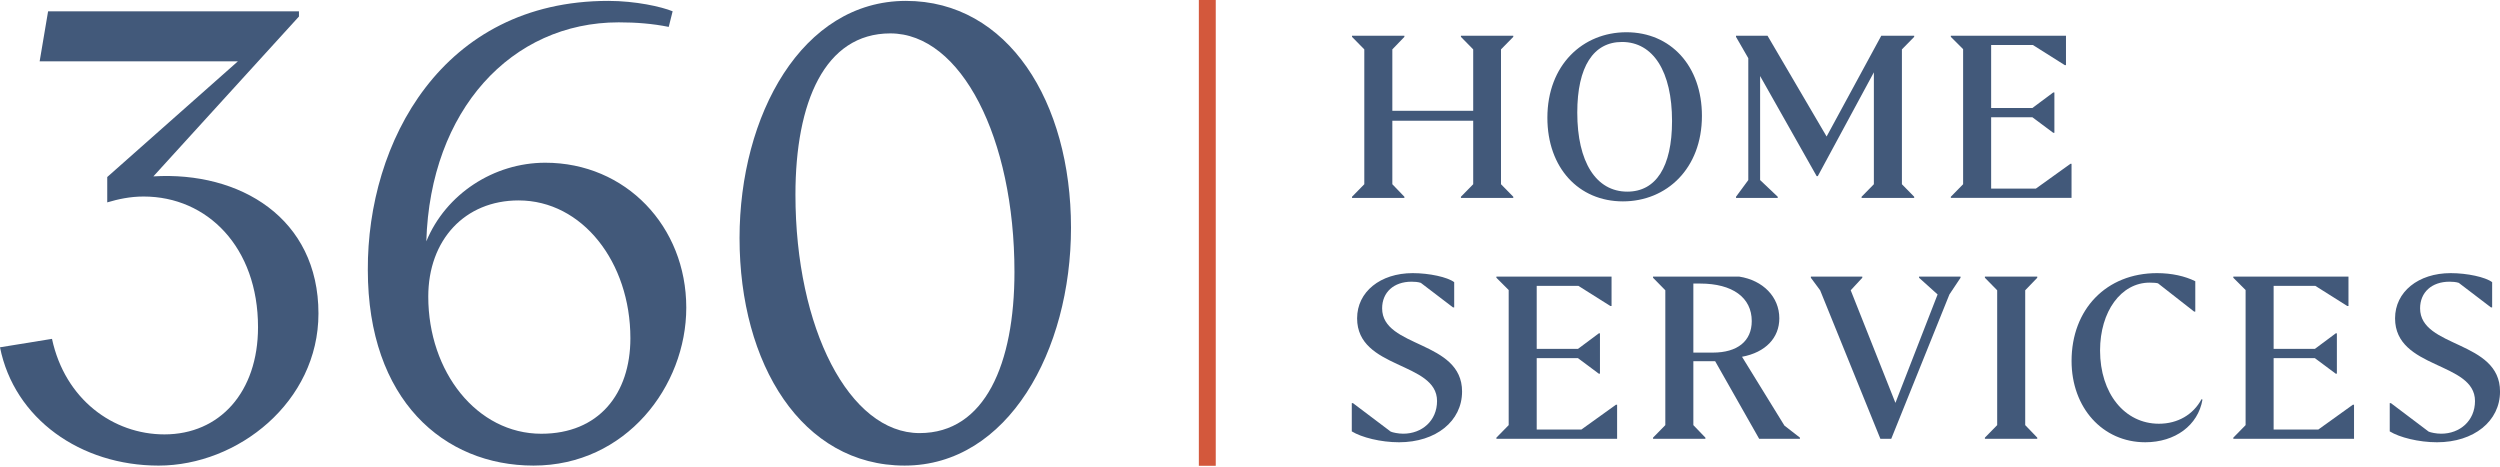 <?xml version="1.0" encoding="UTF-8"?> <svg xmlns="http://www.w3.org/2000/svg" id="Layer_1" data-name="Layer 1" version="1.1" viewBox="0 0 519 97"><defs><style> .cls-1 { fill: #42597a; } .cls-1, .cls-2 { stroke-width: 0px; } .cls-2 { fill: #d3583c; } </style></defs><path class="cls-1" d="M0,72.1l10.794-1.753c2.698,12.547,12.683,19.833,23.342,19.833,11.468,0,19.429-8.769,19.429-22.262,0-16.596-10.524-27.119-23.746-27.119-2.833,0-5.262.54-7.556,1.214v-5.262l27.119-24.016H8.23l1.754-10.389h52.08v1.08l-30.223,33.19c17.945-1.079,34.27,8.635,34.27,28.47,0,18.349-16.73,31.571-33.191,31.571-16.191,0-29.952-9.715-32.921-24.556Z"></path><path class="cls-1" d="M76.36,56.044C76.225,29.6,91.741.186,126.281.186c5.667,0,11.064,1.214,13.358,2.159l-.81,3.239c-3.373-.676-6.746-.944-10.389-.944-22.262,0-39.127,18.214-39.937,45.468,4.048-9.849,14.032-16.326,24.691-16.326,16.73,0,29.278,13.223,29.278,30.088,0,16.326-12.548,32.786-31.707,32.786-18.619,0-34.405-13.627-34.405-40.612ZM112.384,90.045c11.873,0,18.485-8.231,18.485-19.835,0-15.786-9.985-28.602-23.207-28.602-11.198,0-18.754,8.229-18.754,19.967,0,15.651,10.119,28.47,23.476,28.47Z"></path><path class="cls-1" d="M153.529,49.433C153.529,23.933,166.482.186,188.069.186c21.183,0,34.27,20.913,34.27,47.088,0,25.501-13.087,49.381-34.54,49.381-21.317,0-34.27-21.048-34.27-47.223ZM190.902,89.91c13.628,0,19.699-14.437,19.699-33.46,0-27.794-11.064-49.517-25.77-49.517-13.627,0-19.698,14.301-19.698,33.461,0,27.794,11.198,49.516,25.769,49.516Z"></path><path class="cls-1" d="M303.287,41.085v-.24l2.549-2.599v-13.179h-16.787v13.179l2.502,2.599v.24h-10.871v-.24l2.549-2.599V10.252l-2.549-2.597v-.241h10.871v.241l-2.502,2.597v12.747h16.787v-12.747l-2.549-2.597v-.241h10.871v.241l-2.55,2.597v27.994l2.55,2.599v.24l-10.871-0Z"></path><path class="cls-1" d="M321.236,24.443c0-10.968,7.36-17.75,16.403-17.75,9.187,0,15.681,6.975,15.681,17.365,0,10.966-7.36,17.748-16.403,17.748-9.187,0-15.681-6.974-15.681-17.363ZM347.115,25.115c0-10.245-3.897-16.402-10.39-16.402-5.916,0-9.284,5.099-9.284,14.671,0,10.244,3.897,16.401,10.39,16.401,5.916,0,9.284-5.097,9.284-14.67Z"></path><path class="cls-1" d="M377.136,36.563l-11.737-20.779v21.597l3.656,3.464v.24h-8.659v-.24l2.55-3.464V12.079l-2.55-4.424v-.241h6.542l12.266,20.924,11.352-20.924h6.83v.241l-2.549,2.597v27.994l2.549,2.599v.24h-10.919v-.24l2.549-2.599V15.014l-11.64,21.549h-.24Z"></path><path class="cls-1" d="M404.992,41.085v-.24l2.55-2.599V10.204l-2.55-2.549v-.241h23.906v6.109h-.24l-6.638-4.185h-8.658v13.084h8.562l4.329-3.224h.24v8.37h-.24l-4.329-3.224h-8.562v14.815h9.283l7.167-5.147h.241v7.071l-25.061-0Z"></path><path class="cls-1" d="M280.631,89.555v-5.868h.24l7.841,5.916c.433.192,1.587.433,2.597.433,3.896,0,7.023-2.693,7.023-6.782,0-8.225-16.595-6.542-16.595-17.173,0-5.483,4.81-9.379,11.544-9.379,3.416,0,7.216.818,8.611,1.876v5.243h-.241l-6.686-5.099c-.577-.192-1.299-.241-1.924-.241-3.704,0-6.109,2.214-6.109,5.532,0,8.273,16.595,6.59,16.595,17.269,0,6.157-5.436,10.533-13.084,10.533-3.799,0-7.792-1.01-9.812-2.26Z"></path><path class="cls-1" d="M310.652,91.094v-.24l2.55-2.599v-28.042l-2.55-2.549v-.241h23.906v6.109h-.24l-6.638-4.185h-8.658v13.084h8.562l4.329-3.224h.24v8.37h-.24l-4.329-3.224h-8.562v14.815h9.283l7.168-5.147h.24v7.071l-25.061-0Z"></path><path class="cls-1" d="M343.172,91.094v-.24l2.549-2.599v-27.994l-2.549-2.597v-.241h17.894c4.954.77,8.321,4.234,8.321,8.658,0,4.041-2.838,7.071-7.744,7.985l8.802,14.286,3.223,2.501v.24h-8.466l-9.139-16.113h-4.522v13.275l2.502,2.599v.24l-10.871 0ZM351.541,58.866v14.334h4.041c5.147,0,8.081-2.406,8.081-6.542,0-4.858-3.944-7.792-10.727-7.792h-1.395Z"></path><path class="cls-1" d="M390.366,91.094l-12.506-30.832-1.924-2.597v-.241h10.678v.241l-2.405,2.597,9.283,23.376,8.755-22.51-3.849-3.464v-.241h8.61v.241l-2.308,3.464-12.074,29.966-2.26-0Z"></path><path class="cls-1" d="M412.064,91.094v-.24l2.55-2.599v-27.994l-2.55-2.597v-.241h10.871v.241l-2.501,2.597v27.994l2.501,2.599v.24h-10.871Z"></path><path class="cls-1" d="M430.057,74.931c0-10.725,7.215-18.229,17.749-18.229,3.03,0,5.82.625,7.936,1.683v6.302h-.24l-7.504-5.869c-.336-.096-1.058-.144-1.731-.144-5.917,0-10.294,5.964-10.294,14.093,0,8.899,5.099,15.2,12.218,15.2,3.896,0,7.119-1.876,8.85-5.099l.193.096c-.914,5.34-5.676,8.85-11.881,8.85-8.851,0-15.296-7.167-15.296-16.883Z"></path><path class="cls-1" d="M463.637,91.094v-.24l2.549-2.599v-28.042l-2.549-2.549v-.241h23.906v6.109h-.24l-6.638-4.185h-8.659v13.084h8.562l4.329-3.224h.241v8.37h-.241l-4.329-3.224h-8.562v14.815h9.284l7.167-5.147h.24v7.071l-25.06-0Z"></path><path class="cls-1" d="M496.109,89.555v-5.868h.241l7.84,5.916c.433.192,1.587.433,2.598.433,3.896,0,7.022-2.693,7.022-6.782,0-8.225-16.595-6.542-16.595-17.173,0-5.483,4.811-9.379,11.545-9.379,3.415,0,7.215.818,8.61,1.876v5.243h-.241l-6.686-5.099c-.577-.192-1.299-.241-1.924-.241-3.703,0-6.108,2.214-6.108,5.532,0,8.273,16.594,6.59,16.594,17.269,0,6.157-5.435,10.533-13.083,10.533-3.8,0-7.793-1.01-9.813-2.26Z"></path><path class="cls-2" d="M252.39,0h-3.509v96.697h3.509V0Z"></path></svg> 